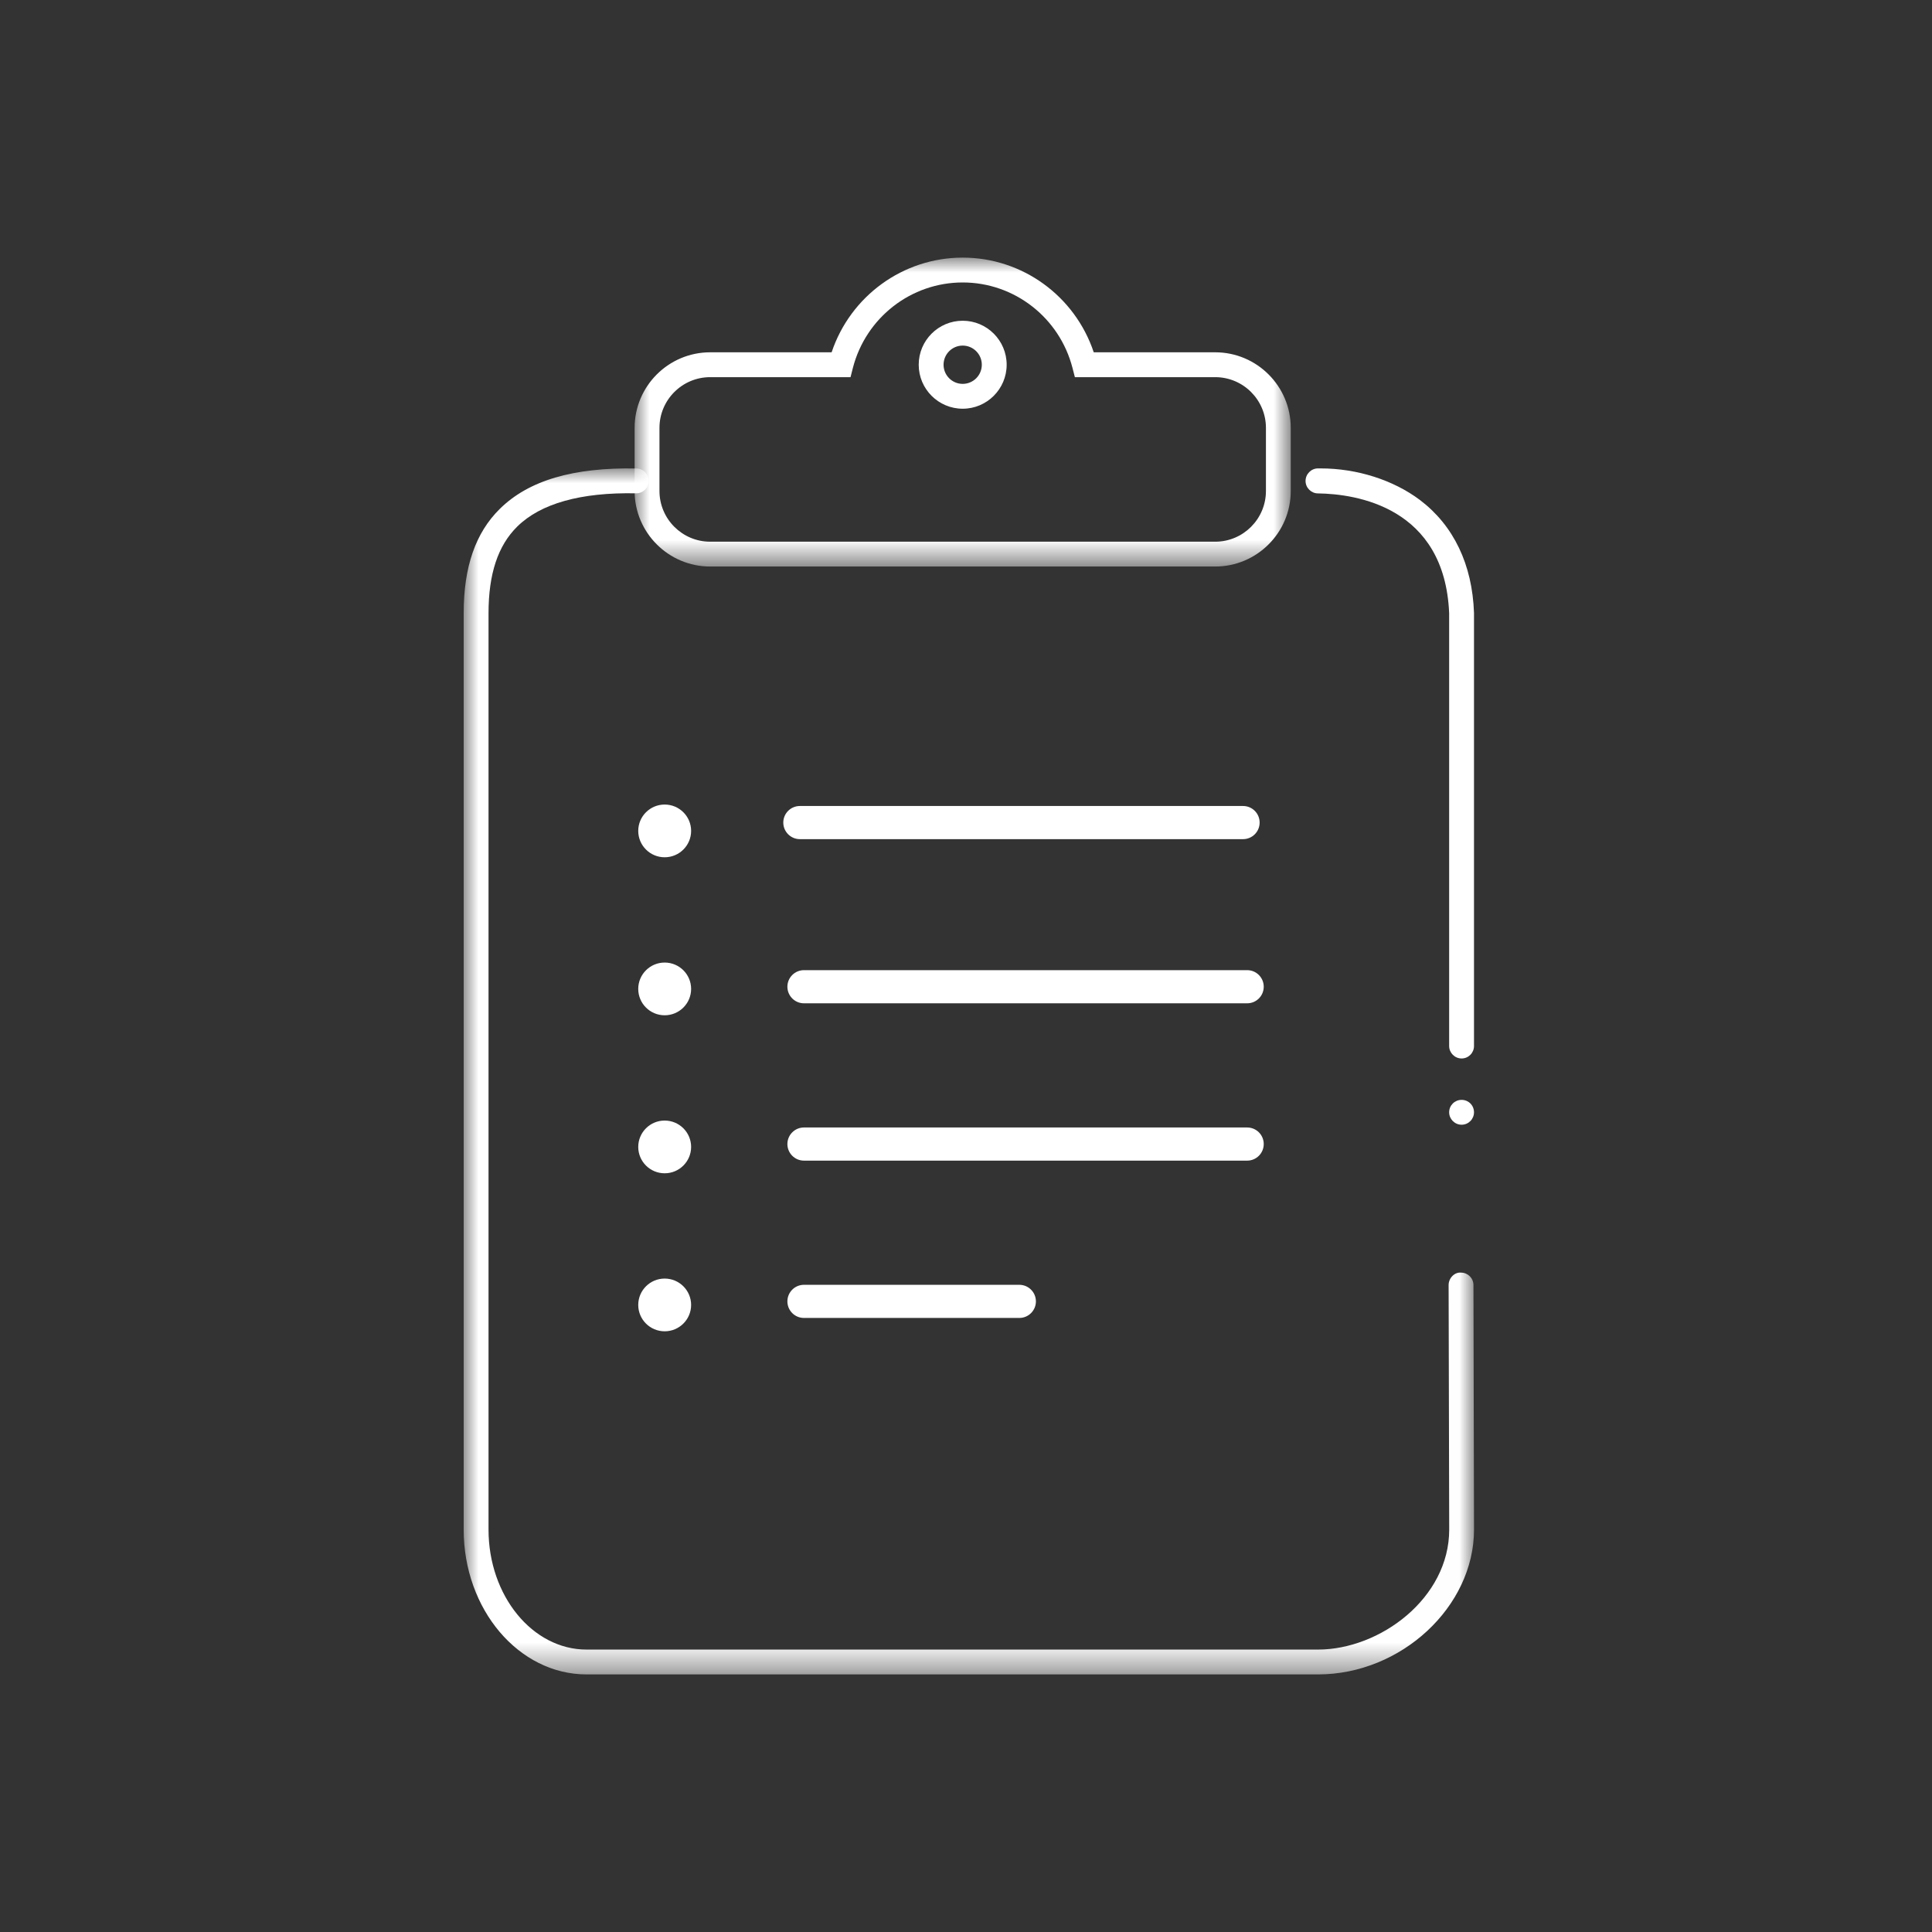 <?xml version="1.0" encoding="UTF-8"?>
<svg width="65px" height="65px" viewBox="0 0 65 65" version="1.1" xmlns="http://www.w3.org/2000/svg" xmlns:xlink="http://www.w3.org/1999/xlink">
    <rect x="0" y="0" width="65" height="65" fill="#333333" stroke="none"/>
    <title>Icon/Indication CD Spesific/Dosing </title>
    <defs>
        <polygon id="path-1" points="0 0 22.075 0 22.075 10.393 0 10.393"></polygon>
        <polygon id="path-3" points="0 0 33.992 0 33.992 40.575 0 40.575"></polygon>
    </defs>
    <g id="Layouts" stroke="none" stroke-width="1" fill="none" fill-rule="evenodd">
        <g id="HomePage/3.0-SKYRIZI-Homepage---Desktop" transform="translate(-688, -691)">
            <g id="Touts" transform="translate(250, 688)">
                <g id="Icon/Indication-CD-Spesific/Dosing-" transform="translate(453.6, 11.667)">
                    <g id="Group-33" transform="translate(0, 0)">
                        <g id="Group-3" transform="translate(5.751, 0)">
                            <mask id="mask-2" fill="white">
                                <use xlink:href="#path-1"></use>
                            </mask>
                            <g id="Clip-2"></g>
                            <path d="M11.038,2.96 C10.682,2.96 10.394,3.249 10.394,3.604 C10.394,3.959 10.682,4.248 11.038,4.248 C11.393,4.248 11.681,3.959 11.681,3.604 C11.681,3.249 11.393,2.96 11.038,2.96 L11.038,2.96 Z M11.038,5.084 C10.221,5.084 9.558,4.42 9.558,3.604 C9.558,2.787 10.221,2.124 11.038,2.124 C11.853,2.124 12.517,2.787 12.517,3.604 C12.517,4.42 11.853,5.084 11.038,5.084 L11.038,5.084 Z M2.542,4.022 C1.601,4.022 0.836,4.787 0.836,5.728 L0.836,7.852 C0.836,8.792 1.601,9.558 2.542,9.558 L19.534,9.558 C20.475,9.558 21.24,8.792 21.24,7.852 L21.24,5.728 C21.24,4.787 20.475,4.022 19.534,4.022 L14.812,4.022 L14.731,3.708 C14.293,2.017 12.774,0.836 11.038,0.836 C9.301,0.836 7.782,2.017 7.344,3.708 L7.264,4.022 L2.542,4.022 Z M19.534,10.393 L2.542,10.393 C1.14,10.393 0,9.253 0,7.852 L0,5.728 C0,4.326 1.14,3.186 2.542,3.186 L6.628,3.186 C7.26,1.295 9.03,-0 11.038,-0 C13.046,-0 14.815,1.294 15.447,3.186 L19.534,3.186 C20.935,3.186 22.075,4.326 22.075,5.728 L22.075,7.852 C22.075,9.253 20.935,10.393 19.534,10.393 L19.534,10.393 Z" id="Fill-1" fill="#FFFFFF" mask="url(#mask-2)"></path>
                        </g>
                        <g id="Group-6" transform="translate(0, 7.092)">
                            <mask id="mask-4" fill="white">
                                <use xlink:href="#path-3"></use>
                            </mask>
                            <g id="Clip-5"></g>
                            <path d="M28.743,40.575 L4.134,40.575 C1.854,40.575 -5.57179038e-05,38.389 -5.57179038e-05,35.703 L-5.57179038e-05,4.873 C-5.57179038e-05,3.314 0.398,2.165 1.218,1.359 C2.182,0.41 3.676,-0.039 5.814,0.003 C6.044,0.006 6.228,0.196 6.224,0.427 C6.22,0.658 6.03,0.842 5.8,0.838 C3.93,0.801 2.589,1.183 1.804,1.955 C1.152,2.596 0.836,3.55 0.836,4.873 L0.836,35.703 C0.836,37.929 2.315,39.739 4.134,39.739 L28.743,39.739 C30.826,39.739 33.157,38.013 33.157,35.703 L33.137,27.476 C33.136,27.244 33.336,27.035 33.555,27.057 C33.785,27.057 33.972,27.244 33.973,27.474 L33.992,35.702 C33.992,38.299 31.54,40.575 28.743,40.575" id="Fill-4" fill="#FFFFFF" mask="url(#mask-4)"></path>
                        </g>
                        <path d="M33.573,26.944 C33.344,26.944 33.155,26.754 33.155,26.526 L33.155,11.967 L33.155,11.961 C33.004,8.384 30.018,7.95 28.742,7.933 C28.514,7.933 28.324,7.743 28.324,7.515 C28.324,7.281 28.514,7.092 28.742,7.092 L28.831,7.092 C30.056,7.092 31.277,7.482 32.174,8.156 C33.305,9.014 33.934,10.323 33.991,11.95 L33.991,11.961 L33.991,26.526 C33.991,26.754 33.807,26.944 33.573,26.944 M33.573,29.173 C33.344,29.173 33.155,28.983 33.155,28.755 C33.155,28.521 33.344,28.337 33.573,28.337 C33.807,28.337 33.991,28.521 33.991,28.755 C33.991,28.983 33.807,29.173 33.573,29.173" id="Fill-7" fill="#FFFFFF"></path>
                        <line x1="11.448" y1="35.116" x2="18.694" y2="35.116" id="Fill-9" fill="#FFFFFF"></line>
                        <path d="M18.694,35.674 L11.448,35.674 C11.14,35.674 10.891,35.424 10.891,35.117 C10.891,34.809 11.14,34.559 11.448,34.559 L18.694,34.559 C19.002,34.559 19.252,34.809 19.252,35.117 C19.252,35.424 19.002,35.674 18.694,35.674" id="Fill-11" fill="#FFFFFF"></path>
                        <line x1="11.448" y1="29.823" x2="26.36" y2="29.823" id="Fill-13" fill="#FFFFFF"></line>
                        <path d="M26.36,30.381 L11.448,30.381 C11.141,30.381 10.891,30.131 10.891,29.823 C10.891,29.516 11.141,29.266 11.448,29.266 L26.36,29.266 C26.668,29.266 26.917,29.516 26.917,29.823 C26.917,30.131 26.668,30.381 26.36,30.381" id="Fill-15" fill="#FFFFFF"></path>
                        <line x1="11.448" y1="24.53" x2="26.36" y2="24.53" id="Fill-17" fill="#FFFFFF"></line>
                        <path d="M26.36,25.088 L11.448,25.088 C11.141,25.088 10.891,24.838 10.891,24.53 C10.891,24.223 11.141,23.973 11.448,23.973 L26.36,23.973 C26.668,23.973 26.917,24.223 26.917,24.53 C26.917,24.838 26.668,25.088 26.36,25.088" id="Fill-19" fill="#FFFFFF"></path>
                        <line x1="11.31" y1="19.007" x2="26.222" y2="19.007" id="Fill-21" fill="#FFFFFF"></line>
                        <path d="M26.222,19.565 L11.31,19.565 C11.003,19.565 10.753,19.315 10.753,19.007 C10.753,18.7 11.003,18.45 11.31,18.45 L26.222,18.45 C26.53,18.45 26.779,18.7 26.779,19.007 C26.779,19.315 26.53,19.565 26.222,19.565" id="Fill-23" fill="#FFFFFF"></path>
                        <path d="M6.762,18.401 C7.253,18.401 7.652,18.798 7.652,19.288 C7.652,19.778 7.253,20.175 6.762,20.175 C6.271,20.175 5.873,19.778 5.873,19.288 C5.873,18.798 6.271,18.401 6.762,18.401" id="Fill-25" fill="#FFFFFF"></path>
                        <path d="M6.762,23.717 C7.253,23.717 7.652,24.114 7.652,24.604 C7.652,25.094 7.253,25.491 6.762,25.491 C6.271,25.491 5.873,25.094 5.873,24.604 C5.873,24.114 6.271,23.717 6.762,23.717" id="Fill-27" fill="#FFFFFF"></path>
                        <path d="M6.762,29.033 C7.253,29.033 7.652,29.431 7.652,29.92 C7.652,30.41 7.253,30.807 6.762,30.807 C6.271,30.807 5.873,30.41 5.873,29.92 C5.873,29.431 6.271,29.033 6.762,29.033" id="Fill-29" fill="#FFFFFF"></path>
                        <path d="M6.762,34.349 C7.253,34.349 7.652,34.747 7.652,35.236 C7.652,35.726 7.253,36.123 6.762,36.123 C6.271,36.123 5.873,35.726 5.873,35.236 C5.873,34.747 6.271,34.349 6.762,34.349" id="Fill-31" fill="#FFFFFF"></path>
                    </g>
                </g>
            </g>
        </g>
    </g>
</svg>